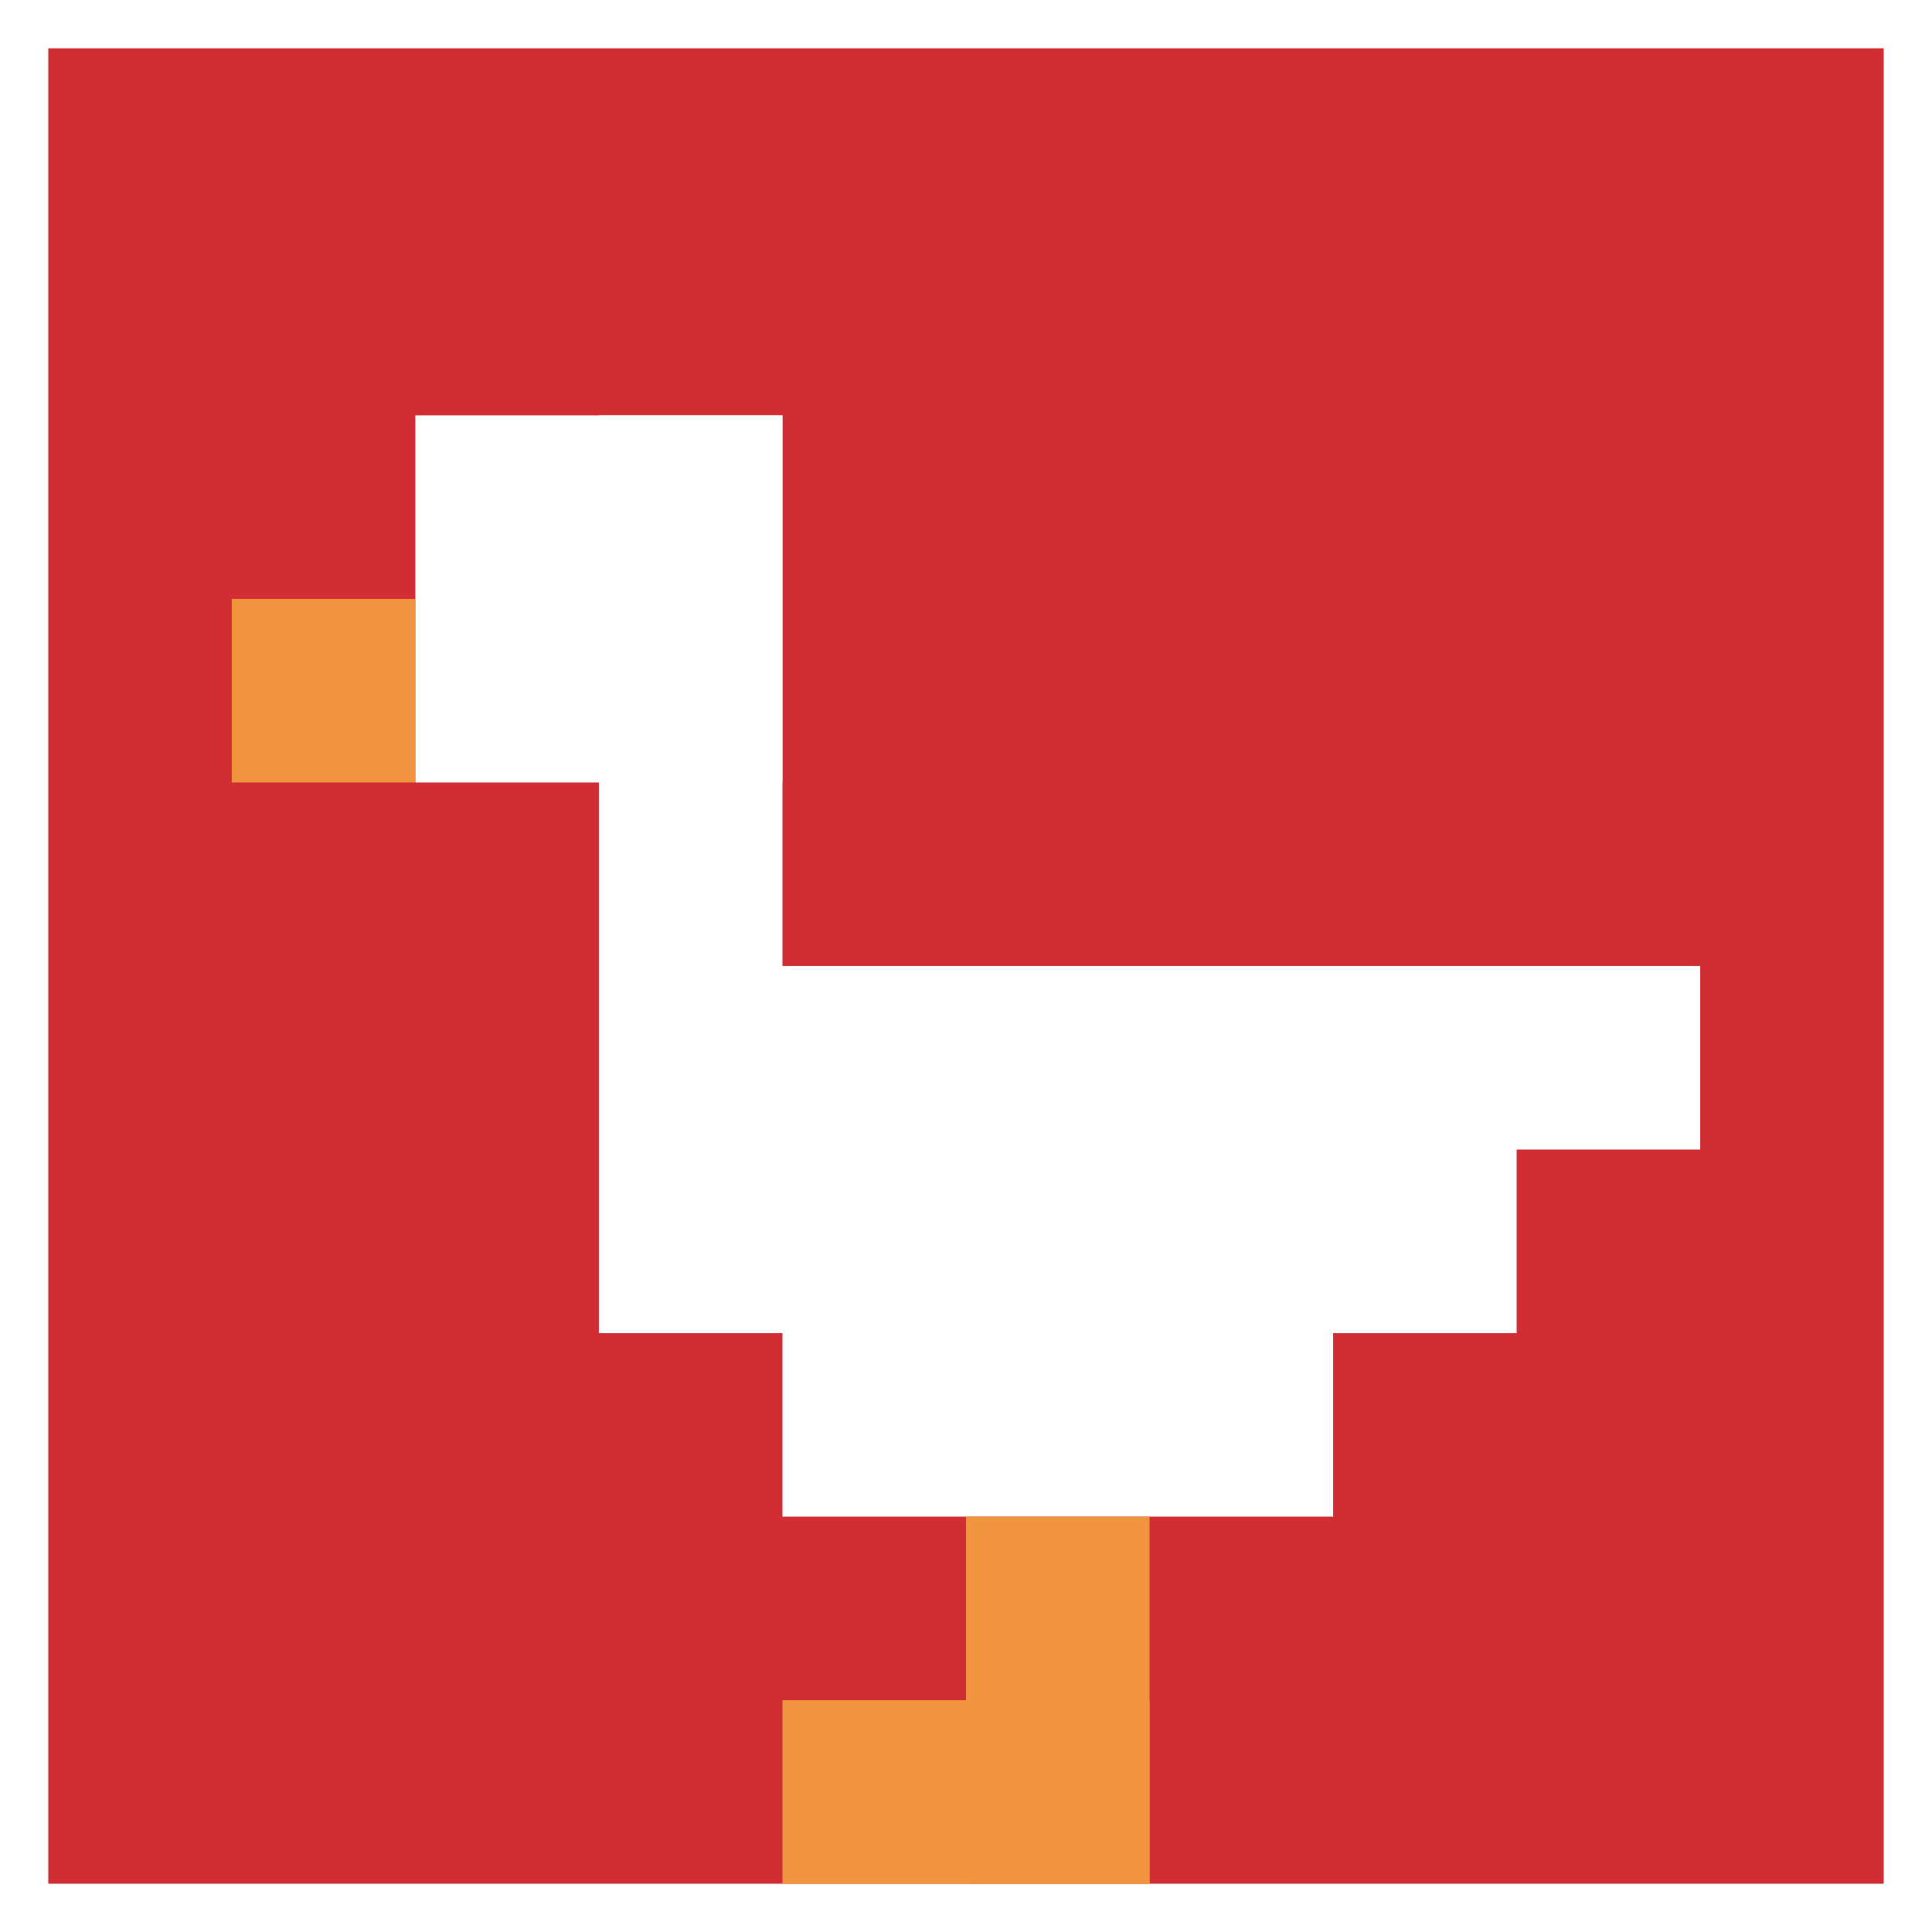 <svg xmlns="http://www.w3.org/2000/svg" version="1.1" width="560" height="560"><title>'goose-pfp-50563' by Dmitri Cherniak</title><desc>seed=50563
backgroundColor=#ffffff
padding=100
innerPadding=14
timeout=100
dimension=1
border=false
Save=function(){return n.handleSave()}
frame=336

Rendered at Wed Oct 04 2023 09:52:41 GMT+0800 (中国标准时间)
Generated in &lt;1ms
</desc><defs></defs><rect width="100%" height="100%" fill="#ffffff"></rect><g><g id="0-0"><rect x="14" y="14" height="532" width="532" fill="#D12D35"></rect><g><rect id="14-14-2-2-2-2" x="120.4" y="120.4" width="106.4" height="106.4" fill="#ffffff"></rect><rect id="14-14-3-2-1-4" x="173.6" y="120.4" width="53.2" height="212.8" fill="#ffffff"></rect><rect id="14-14-4-5-5-1" x="226.8" y="280" width="266" height="53.2" fill="#ffffff"></rect><rect id="14-14-3-5-5-2" x="173.6" y="280" width="266" height="106.4" fill="#ffffff"></rect><rect id="14-14-4-5-3-3" x="226.8" y="280" width="159.6" height="159.6" fill="#ffffff"></rect><rect id="14-14-1-3-1-1" x="67.2" y="173.6" width="53.2" height="53.2" fill="#F0943E"></rect><rect id="14-14-5-8-1-2" x="280" y="439.6" width="53.2" height="106.4" fill="#F0943E"></rect><rect id="14-14-4-9-2-1" x="226.8" y="492.8" width="106.4" height="53.2" fill="#F0943E"></rect></g><rect x="14" y="14" stroke="white" stroke-width="0" height="532" width="532" fill="none"></rect></g></g></svg>